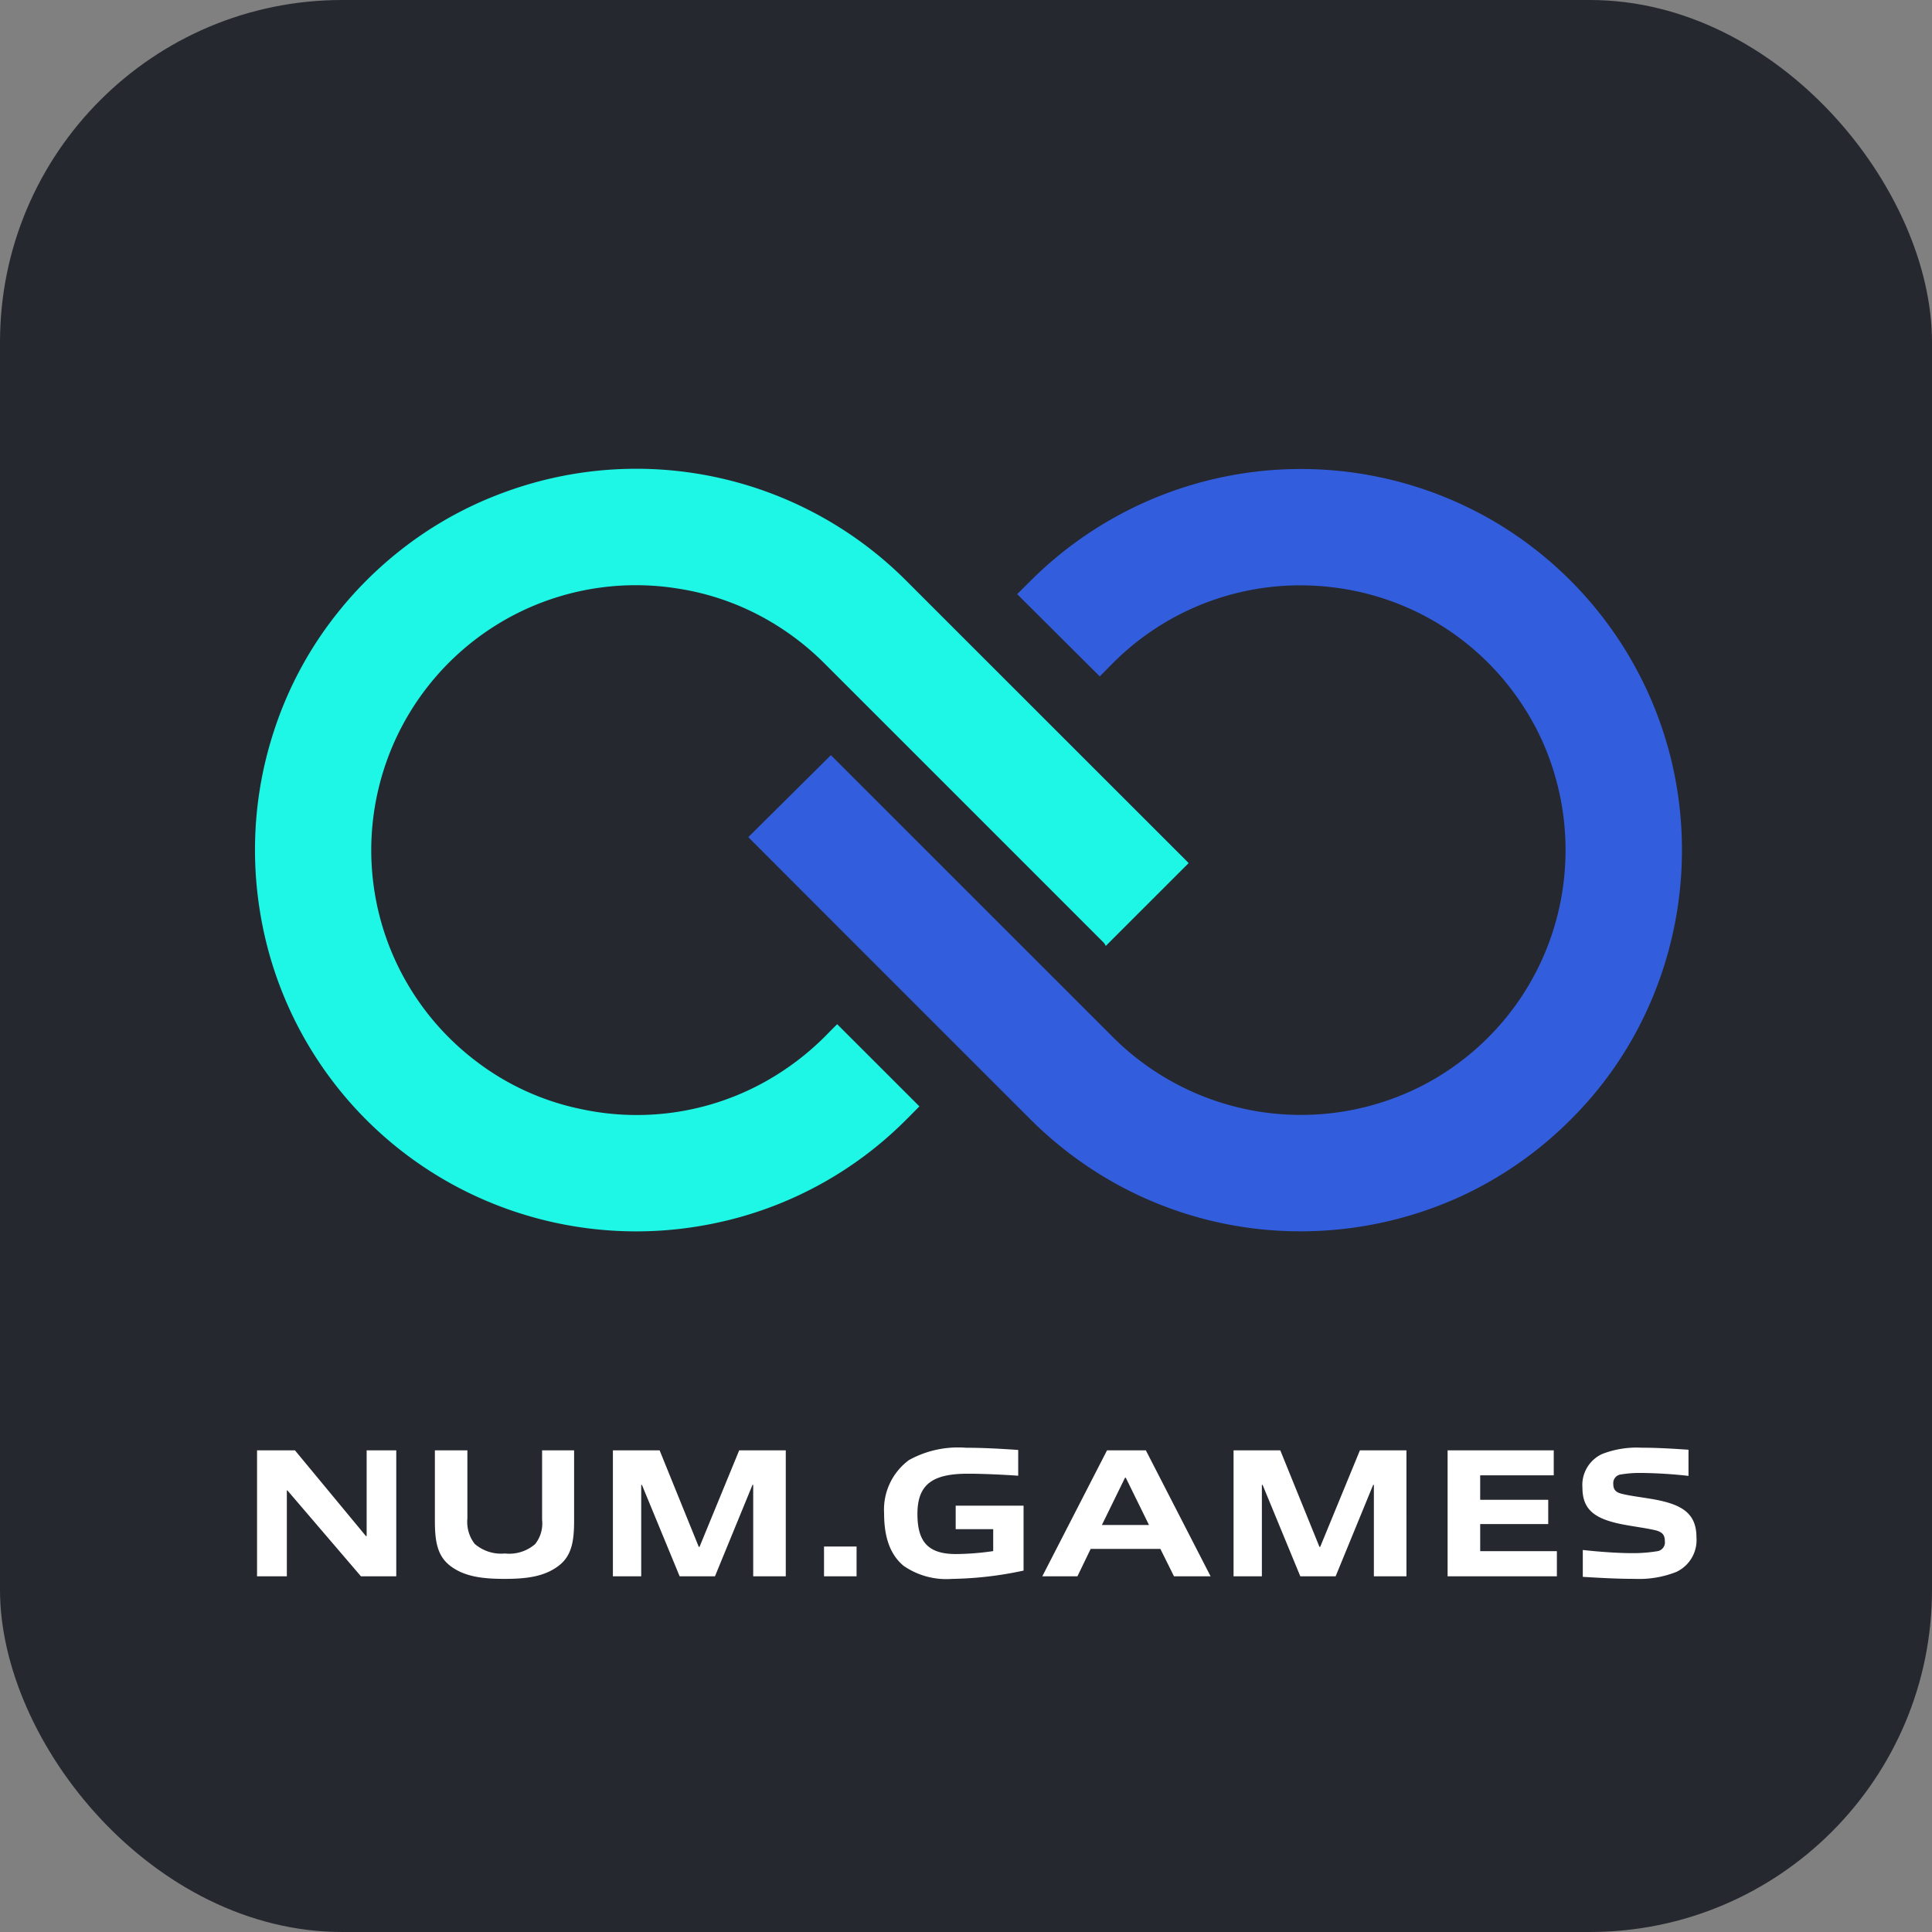 <svg xmlns="http://www.w3.org/2000/svg" width="192" height="192" viewBox="0 0 192 192"><rect x="0" y="0" width="192" height="192" fill="#808080" stroke="none"/><defs><style>.a{fill:#262830;opacity:0.999;}.b{fill:#325ede;}.c{fill:#1ef7e6;}.d{fill:#fff;}</style></defs><g transform="translate(-26 -132)"><rect class="a" width="192" height="192" rx="34" transform="translate(26 132)"/><g transform="translate(51.341 178.595)"><path class="b" d="M438.663,20.721l-8.212-8.177,1.428-1.419A38.023,38.023,0,0,1,477.9,5.344a37.937,37.937,0,0,1,17.531,23.583,38.186,38.186,0,0,1-2.413,25.022,37.127,37.127,0,0,1-7.681,10.936,37.826,37.826,0,0,1-10.665,7.449,38.3,38.3,0,0,1-18.32,3.466,37.854,37.854,0,0,1-16.407-4.841,38.316,38.316,0,0,1-8.246-6.292Q417.812,50.791,403.937,36.9c-.07-.07-.136-.145-.2-.211l8.2-8.138c.028.026.108.1.185.176Q425.962,42.565,439.8,56.4a26.441,26.441,0,0,0,30.966,4.96,26.274,26.274,0,0,0,14.12-21.56,26.443,26.443,0,0,0-.951-9.09,25.652,25.652,0,0,0-3.709-7.794A26.192,26.192,0,0,0,461.62,11.844a26.275,26.275,0,0,0-21.732,7.634c-.421.42-.835.847-1.224,1.243" transform="translate(-354.708 -0.094)"/><path class="c" d="M92.781,39.185l-8.233,8.23a1.444,1.444,0,0,0-.191-.317Q70.531,33.267,56.7,19.443a26.673,26.673,0,0,0-7.663-5.418,25.872,25.872,0,0,0-7.057-2.135A26.288,26.288,0,0,0,26.792,14,26.334,26.334,0,0,0,12.327,31.569a26.312,26.312,0,0,0,9.695,27.337,25.688,25.688,0,0,0,10.494,4.742A26.221,26.221,0,0,0,50.152,61.2a27.071,27.071,0,0,0,6.918-5.224c.269-.274.543-.543.787-.787l8.171,8.167c-.43.434-.9.914-1.378,1.388a37.609,37.609,0,0,1-19.1,10.255,38.064,38.064,0,0,1-23.165-2.519A37.735,37.735,0,0,1,.512,44.1,38.247,38.247,0,0,1,.05,35.909a37.766,37.766,0,0,1,1.836-9.862A37.217,37.217,0,0,1,8.261,14.238,38.262,38.262,0,0,1,16.8,6.382a37.415,37.415,0,0,1,8.184-4.126,37.915,37.915,0,0,1,39.8,8.925q13.9,13.9,27.809,27.8c.07.07.136.145.188.2" transform="translate(0 -0.001)"/></g><path class="d" d="M14.619,7.882V-4.637H11.676V3.879H11.6L4.549-4.637H.784V7.882H3.745V-.653H3.8l7.31,8.535Zm10.765.256c2.1,0,3.948-.2,5.391-1.316,1.261-.969,1.517-2.394,1.517-4.441V-4.637h-3.18V2.271a3.29,3.29,0,0,1-.694,2.412,3.925,3.925,0,0,1-3,.932,4.029,4.029,0,0,1-3-.95,3.556,3.556,0,0,1-.731-2.522v-6.78H18.457V2.381c0,2.047.256,3.472,1.5,4.441C21.381,7.937,23.263,8.138,25.383,8.138Zm27.944-.256V-4.637H48.7L44.756,4.958h-.073L40.79-4.637H36.148V7.882h2.814V-1.2h.073l3.747,9.083h3.509L50.019-1.2h.073V7.882Zm7.036,0V4.921H57.129V7.882Zm16.595-.567V.864H70.214V3.2h3.728V5.378a26.4,26.4,0,0,1-3.71.292c-2.8,0-3.82-1.261-3.82-3.984,0-2.942,1.5-4,5.026-4,1.444,0,3.436.091,4.989.2V-4.674c-1.864-.128-3.527-.219-5.19-.219a10.085,10.085,0,0,0-5.666,1.224A6.119,6.119,0,0,0,63.1,1.613c0,2.065.439,3.984,1.937,5.227a7.459,7.459,0,0,0,4.807,1.3A36.035,36.035,0,0,0,76.958,7.315Zm18.587.567L89.112-4.637H85.255L78.822,7.882h3.491l1.316-2.723h6.927l1.352,2.723Zm-6.122-5.1H84.744l2.3-4.7h.073Zm25.586,5.1V-4.637h-4.624l-3.948,9.595h-.073l-3.893-9.595H97.829V7.882h2.814V-1.2h.073l3.747,9.083h3.509L111.7-1.2h.073V7.882Zm14.95,0v-2.5h-7.621V2.692H129.1V.279h-6.762V-2.152h7.31V-4.637H119.1V7.882ZM143.83,4.007c0-2.54-1.627-3.381-4.843-3.874-.9-.146-1.9-.274-2.6-.457-.6-.146-.822-.439-.822-.969a.865.865,0,0,1,.786-.95,11.257,11.257,0,0,1,1.974-.146,45.66,45.66,0,0,1,4.715.292v-2.6c-1.627-.11-3.143-.2-4.66-.2a9.47,9.47,0,0,0-3.911.621A3.383,3.383,0,0,0,132.5-.927c0,2.358,1.407,3.235,4.624,3.765.95.164,2.01.311,2.723.493.621.183.841.475.841,1.042a.888.888,0,0,1-.8,1.023,14.915,14.915,0,0,1-2.6.183c-1.334,0-3.253-.146-4.752-.311V7.937c1.828.11,3.472.2,5.172.2a10.023,10.023,0,0,0,4.13-.694A3.492,3.492,0,0,0,143.83,4.007Z" transform="translate(50.761 280.769)"/></g></svg>